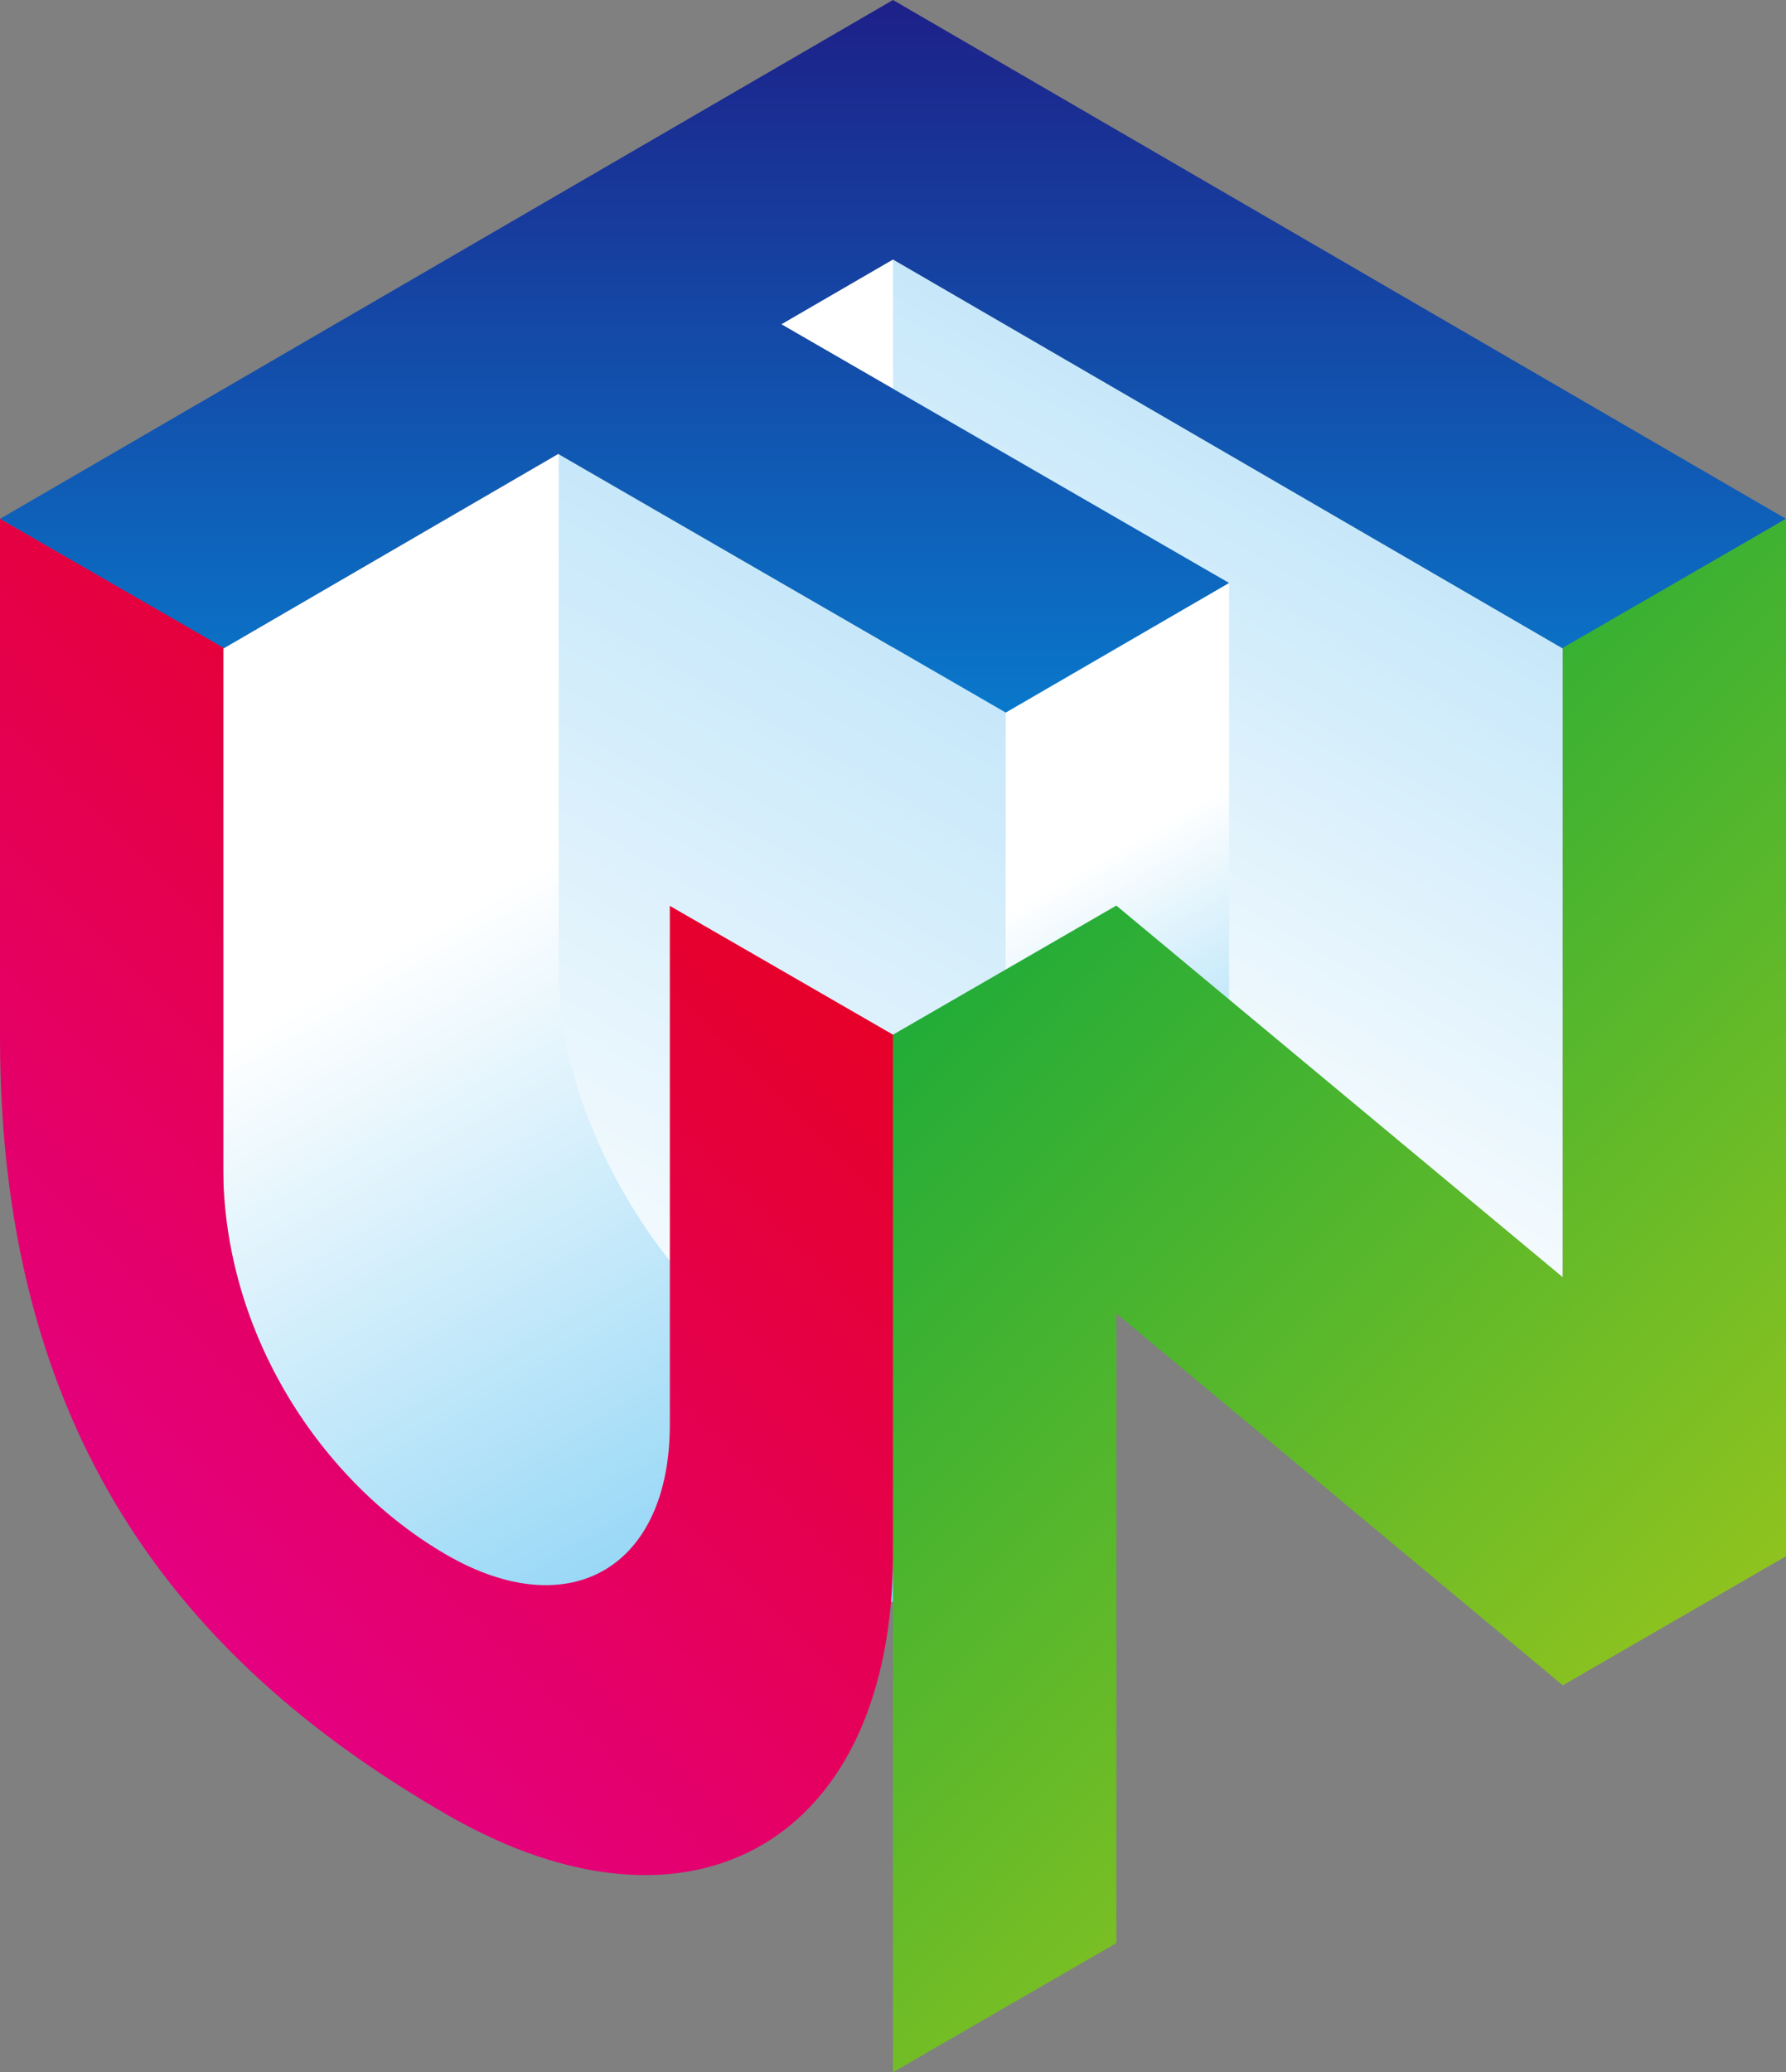 <?xml version="1.0" encoding="UTF-8"?>
<svg data-bbox="0 0 99.8 115.74" viewBox="0 0 99.8 115.74" xmlns:xlink="http://www.w3.org/1999/xlink" xmlns="http://www.w3.org/2000/svg" data-type="ugc">
    <rect x="0" y="0" width="99.8" height="115.74" fill="#808080" stroke="none"/>
    <g>
        <defs>
            <linearGradient gradientUnits="userSpaceOnUse" y2="30.73" x2="78.03" y1="63.96" x1="58.84" id="b6f76d83-41b7-43ad-b96f-829a6b96ebad">
                <stop stop-color="#ffffff" offset="0"/>
                <stop stop-color="#c7e8fa" offset="1"/>
            </linearGradient>
            <linearGradient xlink:href="#b6f76d83-41b7-43ad-b96f-829a6b96ebad" y2="37.49" x2="52.22" y1="77.84" x1="28.92" id="a48c6089-2bdc-4863-91bc-513bb15586cb"/>
            <linearGradient gradientUnits="userSpaceOnUse" y2="31.96" x2="19.63" y1="88.2" x1="52.1" id="7d491564-90b3-40c5-9afd-493888e77cfc">
                <stop stop-color="#7ecef4" offset="0"/>
                <stop stop-color="#ffffff" offset=".7"/>
            </linearGradient>
            <linearGradient xlink:href="#7d491564-90b3-40c5-9afd-493888e77cfc" y2="39.94" x2="55.89" y1="68.03" x1="72.11" id="43df5c79-2608-47a1-b328-80be422c91e9"/>
            <linearGradient gradientUnits="userSpaceOnUse" y2="-.12" x2="49.9" y1="57.75" x1="49.9" id="014893b6-07dd-4826-b0dd-36856f101d3c">
                <stop stop-color="#00a0e9" offset="0"/>
                <stop stop-color="#1d2088" offset="1"/>
            </linearGradient>
            <linearGradient gradientUnits="userSpaceOnUse" y2="38.55" x2="49.03" y1="83.38" x1="4.2" id="3eda75ea-ceda-455e-8569-b2cca37231c8">
                <stop stop-color="#e4007f" offset="0"/>
                <stop stop-color="#e60012" offset="1"/>
            </linearGradient>
            <linearGradient gradientUnits="userSpaceOnUse" y2="52.6" x2="55.09" y1="92.12" x1="94.61" id="71670e49-d33e-4eac-80ac-562c54940951">
                <stop stop-color="#8fc31f" offset="0"/>
                <stop stop-color="#22ac38" offset="1"/>
            </linearGradient>
        </defs>
        <path fill="url(#b6f76d83-41b7-43ad-b96f-829a6b96ebad)" d="M87.33 79.57 49.9 58.79v-44.3l37.43 21.73z"/>
        <path fill="url(#a48c6089-2bdc-4863-91bc-513bb15586cb)" d="M31.19 25.35 56.2 39.8v39.35H31.19z"/>
        <path d="m43.59 18.15 6.31-3.66v7.23l-6.24-3.6-.07.04ZM43.7 76c-6.89-3.98-12.48-13.69-12.48-21.69V25.34L12.48 36.22v53.25h37.43V77.65c-1.83.17-3.94-.35-6.21-1.65" fill="url(#7d491564-90b3-40c5-9afd-493888e77cfc)"/>
        <path fill="url(#43df5c79-2608-47a1-b328-80be422c91e9)" d="M56.2 70.01h12.48V32.56L56.2 39.8z"/>
        <path fill="url(#014893b6-07dd-4826-b0dd-36856f101d3c)" d="m87.33 36.22 12.47-7.24L49.9 0 0 28.98l12.48 7.24 18.71-10.87L56.2 39.8l12.48-7.24-25.02-14.45 6.24-3.62z"/>
        <path d="M37.43 50.58v28.98c0 8-5.59 11.26-12.48 7.28S12.47 74.6 12.47 65.15V36.17L0 28.98v28.98c0 23.18 11.17 35.42 24.95 43.38s24.95 1.43 24.95-14.57V57.79l-12.48-7.2Z" fill="url(#3eda75ea-ceda-455e-8569-b2cca37231c8)"/>
        <path fill="url(#71670e49-d33e-4eac-80ac-562c54940951)" d="M87.33 36.18v35.16L62.38 50.58 49.9 57.79v57.95l12.48-7.21V73.36l24.95 20.77 12.47-7.21V28.98z"/>
    </g>
</svg>
